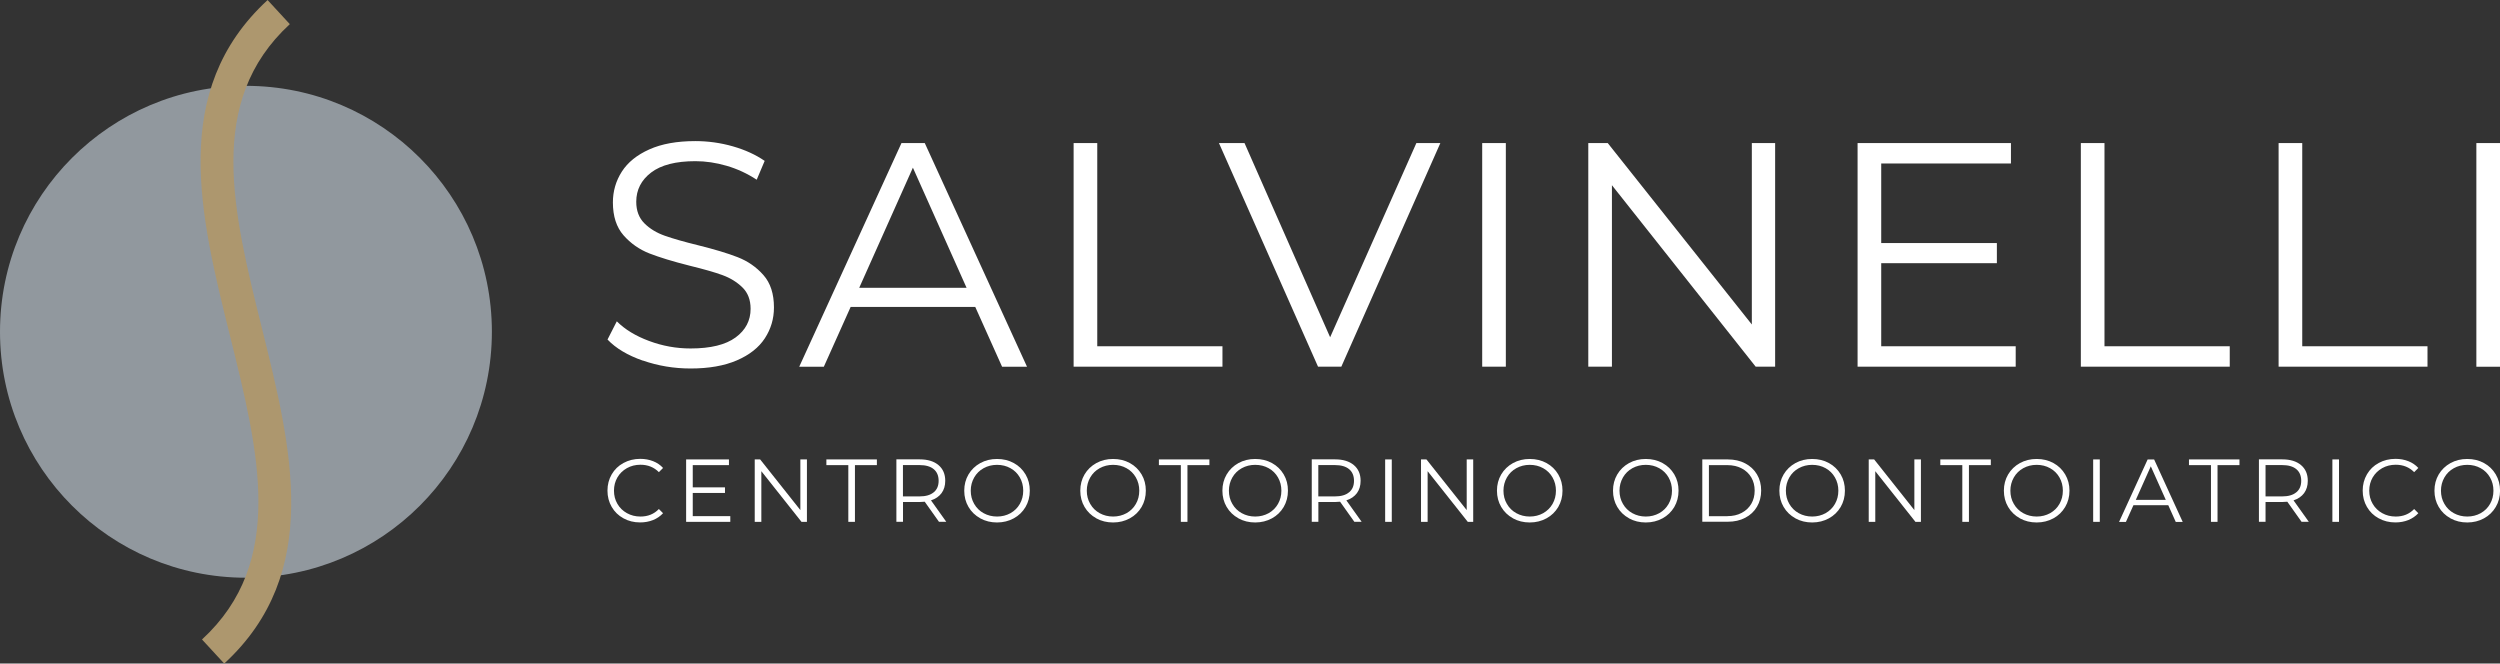 <?xml version="1.0" encoding="UTF-8"?>
<svg xmlns="http://www.w3.org/2000/svg" xmlns:xlink="http://www.w3.org/1999/xlink" id="Livello_2" viewBox="0 0 442.08 117.34">
  <rect x="0" y="0" width="442.08" height="117.34" fill="#333333" stroke="none"/>
  <defs>
    <style>.cls-1{fill:none;}.cls-2{clip-path:url(#clippath);}.cls-3{fill:#fff;}.cls-4{fill:#91989e;}.cls-5{fill:#ad976e;}.cls-6{clip-path:url(#clippath-1);}.cls-7{clip-path:url(#clippath-4);}.cls-8{clip-path:url(#clippath-3);}.cls-9{clip-path:url(#clippath-2);}.cls-10{clip-path:url(#clippath-7);}.cls-11{clip-path:url(#clippath-6);}.cls-12{clip-path:url(#clippath-5);}</style>
    <clipPath id="clippath">
      <rect class="cls-1" width="442.08" height="117.34"></rect>
    </clipPath>
    <clipPath id="clippath-1">
      <rect class="cls-1" width="442.08" height="117.34"></rect>
    </clipPath>
    <clipPath id="clippath-2">
      <rect class="cls-1" width="442.08" height="117.34"></rect>
    </clipPath>
    <clipPath id="clippath-3">
      <rect class="cls-1" width="442.08" height="117.34"></rect>
    </clipPath>
    <clipPath id="clippath-4">
      <rect class="cls-1" width="442.08" height="117.34"></rect>
    </clipPath>
    <clipPath id="clippath-5">
      <rect class="cls-1" width="442.08" height="117.34"></rect>
    </clipPath>
    <clipPath id="clippath-6">
      <rect class="cls-1" width="442.08" height="117.34"></rect>
    </clipPath>
    <clipPath id="clippath-7">
      <rect class="cls-1" width="442.08" height="117.34"></rect>
    </clipPath>
  </defs>
  <g id="Livello_1-2">
    <g class="cls-2">
      <path class="cls-4" d="m86.98,58.67c0,24.02-19.47,43.49-43.49,43.49S0,82.69,0,58.67,19.47,15.18,43.49,15.18s43.49,19.47,43.49,43.49"></path>
      <path class="cls-5" d="m39.65,117.34l-3.93-4.26c14.89-13.71,10.06-33.14,4.95-53.7-5.3-21.3-10.77-43.33,6.65-59.37l3.93,4.26c-14.89,13.71-10.06,33.14-4.95,53.7,5.29,21.3,10.77,43.33-6.65,59.37"></path>
      <path class="cls-3" d="m113.67,63.77c-2.69-.94-4.77-2.18-6.24-3.73l1.64-3.22c1.43,1.43,3.33,2.59,5.7,3.47,2.38.89,4.82,1.33,7.35,1.33,3.54,0,6.19-.65,7.96-1.95,1.77-1.3,2.65-2.99,2.65-5.06,0-1.58-.48-2.84-1.44-3.78-.96-.94-2.14-1.67-3.53-2.18-1.39-.51-3.33-1.06-5.82-1.67-2.98-.75-5.35-1.48-7.12-2.17-1.77-.7-3.29-1.76-4.55-3.19-1.26-1.43-1.89-3.37-1.89-5.82,0-1.99.53-3.81,1.58-5.45,1.05-1.64,2.67-2.95,4.86-3.93,2.18-.98,4.89-1.47,8.14-1.47,2.26,0,4.47.31,6.64.93,2.16.62,4.04,1.48,5.62,2.57l-1.41,3.33c-1.66-1.09-3.43-1.91-5.31-2.46-1.88-.55-3.73-.82-5.53-.82-3.47,0-6.07.67-7.83,2.01-1.75,1.34-2.63,3.06-2.63,5.17,0,1.58.48,2.85,1.44,3.81.96.96,2.17,1.69,3.62,2.2,1.45.51,3.4,1.07,5.85,1.67,2.9.72,5.24,1.42,7.03,2.12,1.79.7,3.31,1.75,4.55,3.16,1.25,1.41,1.86,3.32,1.86,5.73,0,2-.54,3.81-1.61,5.45-1.07,1.64-2.72,2.94-4.94,3.9-2.22.96-4.95,1.44-8.19,1.44-2.94,0-5.76-.47-8.45-1.41"></path>
    </g>
    <path class="cls-3" d="m170.92,50.89l-9.49-21.24-9.49,21.24h18.98Zm1.53,3.39h-22.03l-4.74,10.57h-4.35l18.08-39.55h4.12l18.08,39.55h-4.41l-4.74-10.57Z"></path>
    <polygon class="cls-3" points="189.85 25.3 194.03 25.3 194.03 61.23 216.17 61.23 216.17 64.84 189.85 64.84 189.85 25.3"></polygon>
    <polygon class="cls-3" points="254.7 25.3 237.19 64.84 233.07 64.84 215.55 25.3 220.07 25.3 235.21 59.64 250.46 25.3 254.7 25.3"></polygon>
    <rect class="cls-3" x="262.1" y="25.3" width="4.18" height="39.54"></rect>
    <polygon class="cls-3" points="313.9 25.3 313.9 64.84 310.46 64.84 285.04 32.75 285.04 64.84 280.86 64.84 280.86 25.3 284.3 25.3 309.78 57.38 309.78 25.3 313.9 25.3"></polygon>
    <polygon class="cls-3" points="356.44 61.23 356.44 64.84 328.48 64.84 328.48 25.3 355.6 25.3 355.6 28.91 332.66 28.91 332.66 42.98 353.11 42.98 353.11 46.54 332.66 46.54 332.66 61.23 356.44 61.23"></polygon>
    <polygon class="cls-3" points="367.96 25.3 372.14 25.3 372.14 61.23 394.29 61.23 394.29 64.84 367.96 64.84 367.96 25.3"></polygon>
    <polygon class="cls-3" points="402.93 25.3 407.11 25.3 407.11 61.23 429.26 61.23 429.26 64.84 402.93 64.84 402.93 25.3"></polygon>
    <rect class="cls-3" x="437.9" y="25.3" width="4.18" height="39.55"></rect>
    <g class="cls-6">
      <path class="cls-3" d="m110.24,91.65c-.88-.48-1.57-1.15-2.07-2.01-.5-.86-.75-1.82-.75-2.88s.25-2.02.75-2.88c.5-.86,1.19-1.53,2.08-2.01.88-.48,1.87-.73,2.97-.73.82,0,1.58.14,2.27.41.69.27,1.28.67,1.76,1.2l-.74.74c-.86-.87-1.95-1.31-3.26-1.31-.88,0-1.67.2-2.39.6-.71.4-1.28.95-1.68,1.64-.4.69-.61,1.47-.61,2.34s.2,1.64.61,2.34c.4.69.96,1.24,1.68,1.64.72.4,1.51.6,2.39.6,1.32,0,2.41-.44,3.26-1.33l.74.74c-.48.52-1.07.93-1.77,1.21-.7.28-1.46.42-2.28.42-1.09,0-2.08-.24-2.96-.73"></path>
    </g>
    <polygon class="cls-3" points="129.14 91.27 129.14 92.28 121.33 92.28 121.33 81.24 128.9 81.24 128.9 82.25 122.5 82.25 122.5 86.18 128.2 86.18 128.2 87.17 122.5 87.17 122.5 91.27 129.14 91.27"></polygon>
    <polygon class="cls-3" points="142.69 81.24 142.69 92.28 141.73 92.28 134.63 83.32 134.63 92.28 133.46 92.28 133.46 81.24 134.42 81.24 141.53 90.2 141.53 81.24 142.69 81.24"></polygon>
    <polygon class="cls-3" points="150.01 82.25 146.13 82.25 146.13 81.24 155.06 81.24 155.06 82.25 151.18 82.25 151.18 92.28 150.01 92.28 150.01 82.25"></polygon>
    <g class="cls-9">
      <path class="cls-3" d="m165.11,87.06c.58-.48.87-1.16.87-2.04s-.29-1.58-.87-2.06c-.58-.48-1.41-.72-2.51-.72h-2.93v5.54h2.93c1.09,0,1.93-.24,2.51-.73m.93,5.22l-2.52-3.55c-.28.03-.58.05-.88.05h-2.96v3.5h-1.17v-11.04h4.13c1.41,0,2.51.34,3.31,1.01.8.67,1.2,1.6,1.2,2.78,0,.86-.22,1.59-.65,2.18-.44.59-1.06,1.02-1.87,1.28l2.7,3.79h-1.28Z"></path>
      <path class="cls-3" d="m178.68,90.75c.71-.4,1.26-.94,1.66-1.64.4-.7.6-1.48.6-2.34s-.2-1.64-.6-2.34c-.4-.7-.95-1.25-1.66-1.64-.7-.39-1.49-.59-2.37-.59s-1.66.2-2.37.59c-.71.39-1.27.94-1.67,1.64-.4.7-.61,1.48-.61,2.34s.2,1.64.61,2.34c.4.7.96,1.25,1.67,1.64.71.39,1.5.59,2.37.59s1.66-.2,2.37-.59m-5.34.9c-.89-.49-1.58-1.16-2.08-2.01-.5-.85-.75-1.81-.75-2.87s.25-2.02.75-2.87c.5-.85,1.2-1.52,2.08-2.01.89-.49,1.88-.73,2.97-.73s2.08.24,2.96.72c.88.48,1.57,1.15,2.08,2.01.51.86.75,1.82.75,2.88s-.25,2.02-.75,2.88c-.51.86-1.2,1.53-2.08,2.01-.88.48-1.87.73-2.96.73s-2.08-.24-2.97-.73"></path>
      <path class="cls-3" d="m199.2,90.75c.71-.4,1.26-.94,1.66-1.64.4-.7.6-1.48.6-2.34s-.2-1.64-.6-2.34c-.4-.7-.95-1.25-1.66-1.64-.7-.39-1.49-.59-2.37-.59s-1.66.2-2.37.59c-.71.39-1.27.94-1.67,1.64-.4.7-.61,1.48-.61,2.34s.2,1.64.61,2.34c.4.7.96,1.25,1.67,1.64.71.39,1.5.59,2.37.59s1.66-.2,2.37-.59m-5.34.9c-.89-.49-1.58-1.16-2.08-2.01-.5-.85-.75-1.81-.75-2.87s.25-2.02.75-2.87c.5-.85,1.2-1.52,2.08-2.01.89-.49,1.88-.73,2.97-.73s2.08.24,2.96.72c.88.48,1.57,1.15,2.08,2.01.51.86.75,1.82.75,2.88s-.25,2.02-.75,2.88c-.51.86-1.2,1.53-2.08,2.01-.88.48-1.86.73-2.96.73s-2.08-.24-2.97-.73"></path>
    </g>
    <polygon class="cls-3" points="208.81 82.25 204.93 82.25 204.93 81.24 213.86 81.24 213.86 82.25 209.98 82.25 209.98 92.28 208.81 92.28 208.81 82.25"></polygon>
    <g class="cls-8">
      <path class="cls-3" d="m224.33,90.75c.71-.4,1.26-.94,1.66-1.64.4-.7.6-1.48.6-2.34s-.2-1.64-.6-2.34c-.4-.7-.95-1.25-1.66-1.64-.7-.39-1.49-.59-2.37-.59s-1.66.2-2.37.59c-.71.39-1.27.94-1.67,1.64-.4.7-.61,1.48-.61,2.34s.2,1.64.61,2.34c.4.7.96,1.25,1.67,1.64.71.39,1.5.59,2.37.59s1.66-.2,2.37-.59m-5.34.9c-.89-.49-1.58-1.16-2.08-2.01-.5-.85-.75-1.81-.75-2.87s.25-2.02.75-2.87c.5-.85,1.2-1.52,2.08-2.01.89-.49,1.88-.73,2.97-.73s2.08.24,2.96.72c.88.48,1.57,1.15,2.08,2.01.51.86.75,1.82.75,2.88s-.25,2.02-.75,2.88c-.51.86-1.2,1.53-2.08,2.01-.88.48-1.87.73-2.96.73s-2.08-.24-2.97-.73"></path>
      <path class="cls-3" d="m238.56,87.06c.58-.48.87-1.16.87-2.04s-.29-1.58-.87-2.06c-.58-.48-1.41-.72-2.51-.72h-2.93v5.54h2.93c1.09,0,1.93-.24,2.51-.73m.93,5.22l-2.52-3.55c-.28.03-.58.05-.88.05h-2.96v3.5h-1.17v-11.04h4.13c1.41,0,2.51.34,3.31,1.01.8.67,1.2,1.6,1.2,2.78,0,.86-.22,1.59-.65,2.18-.44.59-1.06,1.02-1.87,1.28l2.7,3.79h-1.28Z"></path>
    </g>
    <rect class="cls-3" x="244.94" y="81.24" width="1.17" height="11.04"></rect>
    <polygon class="cls-3" points="260.51 81.24 260.51 92.28 259.55 92.28 252.45 83.32 252.45 92.28 251.28 92.28 251.28 81.24 252.24 81.24 259.36 90.2 259.36 81.24 260.51 81.24"></polygon>
    <g class="cls-7">
      <path class="cls-3" d="m272.88,90.75c.7-.4,1.26-.94,1.66-1.64.4-.7.6-1.48.6-2.34s-.2-1.64-.6-2.34c-.4-.7-.95-1.25-1.66-1.64-.7-.39-1.49-.59-2.37-.59s-1.66.2-2.37.59c-.71.39-1.27.94-1.67,1.64-.4.7-.61,1.48-.61,2.34s.2,1.64.61,2.34c.4.7.96,1.25,1.67,1.64.71.39,1.5.59,2.37.59s1.66-.2,2.37-.59m-5.34.9c-.89-.49-1.58-1.16-2.08-2.01-.5-.85-.75-1.81-.75-2.87s.25-2.02.75-2.87c.5-.85,1.2-1.52,2.08-2.01.89-.49,1.88-.73,2.97-.73s2.08.24,2.96.72c.88.48,1.57,1.15,2.08,2.01.51.86.75,1.82.75,2.88s-.25,2.02-.75,2.88c-.51.86-1.2,1.53-2.08,2.01-.88.48-1.86.73-2.96.73s-2.08-.24-2.97-.73"></path>
      <path class="cls-3" d="m293.4,90.75c.71-.4,1.26-.94,1.66-1.64.4-.7.6-1.48.6-2.34s-.2-1.64-.6-2.34c-.4-.7-.95-1.25-1.66-1.64-.7-.39-1.49-.59-2.37-.59s-1.66.2-2.37.59c-.71.39-1.27.94-1.67,1.64-.4.7-.61,1.48-.61,2.34s.2,1.64.61,2.34c.4.7.96,1.25,1.67,1.64.71.39,1.5.59,2.37.59s1.66-.2,2.37-.59m-5.34.9c-.89-.49-1.58-1.16-2.08-2.01-.5-.85-.75-1.81-.75-2.87s.25-2.02.75-2.87c.5-.85,1.2-1.52,2.08-2.01.89-.49,1.88-.73,2.97-.73s2.08.24,2.96.72c.88.48,1.57,1.15,2.08,2.01.51.86.75,1.82.75,2.88s-.25,2.02-.75,2.88c-.51.86-1.2,1.53-2.08,2.01-.88.48-1.86.73-2.96.73s-2.08-.24-2.97-.73"></path>
      <path class="cls-3" d="m305.45,91.27c.97,0,1.81-.19,2.54-.58.73-.38,1.29-.92,1.69-1.59.4-.68.6-1.46.6-2.34s-.2-1.66-.6-2.34c-.4-.68-.96-1.21-1.69-1.59-.73-.38-1.57-.58-2.54-.58h-3.26v9.03h3.26Zm-4.43-10.03h4.5c1.17,0,2.2.23,3.09.7.89.47,1.59,1.12,2.08,1.95.5.84.74,1.79.74,2.86s-.25,2.03-.74,2.86c-.49.84-1.19,1.49-2.08,1.95-.89.47-1.92.7-3.09.7h-4.5v-11.04Z"></path>
      <path class="cls-3" d="m322.82,90.75c.7-.4,1.26-.94,1.66-1.64.4-.7.6-1.48.6-2.34s-.2-1.64-.6-2.34c-.4-.7-.95-1.25-1.66-1.64-.7-.39-1.49-.59-2.37-.59s-1.66.2-2.37.59c-.71.39-1.27.94-1.67,1.64-.4.7-.61,1.48-.61,2.34s.2,1.64.61,2.34c.4.7.96,1.25,1.67,1.64.71.39,1.5.59,2.37.59s1.66-.2,2.37-.59m-5.34.9c-.89-.49-1.58-1.16-2.08-2.01-.5-.85-.75-1.81-.75-2.87s.25-2.02.75-2.87c.5-.85,1.2-1.52,2.08-2.01.89-.49,1.88-.73,2.97-.73s2.08.24,2.96.72c.88.48,1.57,1.15,2.08,2.01.51.86.75,1.82.75,2.88s-.25,2.02-.75,2.88c-.51.86-1.2,1.53-2.08,2.01-.88.48-1.86.73-2.96.73s-2.08-.24-2.97-.73"></path>
    </g>
    <polygon class="cls-3" points="339.68 81.24 339.68 92.28 338.71 92.28 331.61 83.32 331.61 92.28 330.45 92.28 330.45 81.24 331.41 81.24 338.52 90.2 338.52 81.24 339.68 81.24"></polygon>
    <polygon class="cls-3" points="347 82.25 343.11 82.25 343.11 81.24 352.04 81.24 352.04 82.25 348.17 82.25 348.17 92.28 347 92.28 347 82.25"></polygon>
    <g class="cls-12">
      <path class="cls-3" d="m362.52,90.75c.71-.4,1.26-.94,1.66-1.64.4-.7.6-1.48.6-2.34s-.2-1.64-.6-2.34c-.4-.7-.95-1.25-1.66-1.64-.7-.39-1.49-.59-2.37-.59s-1.66.2-2.37.59c-.71.39-1.27.94-1.67,1.64s-.61,1.48-.61,2.34.2,1.64.61,2.34c.4.7.96,1.25,1.67,1.64.71.39,1.5.59,2.37.59s1.66-.2,2.37-.59m-5.34.9c-.89-.49-1.58-1.16-2.08-2.01-.5-.85-.75-1.81-.75-2.87s.25-2.02.75-2.87c.5-.85,1.2-1.52,2.08-2.01.89-.49,1.88-.73,2.97-.73s2.08.24,2.96.72c.88.48,1.57,1.15,2.08,2.01.51.86.76,1.82.76,2.88s-.25,2.02-.76,2.88c-.51.86-1.2,1.53-2.08,2.01-.88.48-1.86.73-2.96.73s-2.08-.24-2.97-.73"></path>
    </g>
    <rect class="cls-3" x="370.14" y="81.24" width="1.17" height="11.04"></rect>
    <path class="cls-3" d="m382.98,88.39l-2.65-5.93-2.65,5.93h5.3Zm.43.95h-6.15l-1.33,2.95h-1.21l5.05-11.04h1.15l5.05,11.04h-1.23l-1.32-2.95Z"></path>
    <polygon class="cls-3" points="390.97 82.25 387.08 82.25 387.08 81.24 396.01 81.24 396.01 82.25 392.13 82.25 392.13 92.28 390.97 92.28 390.97 82.25"></polygon>
    <g class="cls-11">
      <path class="cls-3" d="m406.06,87.06c.58-.48.87-1.16.87-2.04s-.29-1.58-.87-2.06c-.58-.48-1.41-.72-2.51-.72h-2.93v5.54h2.93c1.1,0,1.93-.24,2.51-.73m.93,5.22l-2.52-3.55c-.28.03-.58.05-.89.05h-2.96v3.5h-1.17v-11.04h4.13c1.41,0,2.52.34,3.31,1.01.8.67,1.2,1.6,1.2,2.78,0,.86-.22,1.59-.65,2.18-.44.59-1.06,1.02-1.87,1.28l2.7,3.79h-1.28Z"></path>
    </g>
    <rect class="cls-3" x="412.44" y="81.24" width="1.17" height="11.04"></rect>
    <g class="cls-10">
      <path class="cls-3" d="m420.62,91.65c-.88-.48-1.57-1.15-2.07-2.01-.5-.86-.75-1.82-.75-2.88s.25-2.02.75-2.88c.5-.86,1.19-1.53,2.08-2.01.88-.48,1.87-.73,2.97-.73.82,0,1.58.14,2.27.41.69.27,1.28.67,1.77,1.2l-.74.74c-.86-.87-1.95-1.31-3.26-1.31-.88,0-1.67.2-2.39.6-.71.4-1.27.95-1.68,1.64-.4.69-.61,1.47-.61,2.34s.2,1.64.61,2.34c.4.69.96,1.24,1.68,1.64.71.4,1.51.6,2.39.6,1.32,0,2.41-.44,3.26-1.33l.74.74c-.48.52-1.08.93-1.77,1.21-.7.28-1.46.42-2.28.42-1.09,0-2.08-.24-2.96-.73"></path>
      <path class="cls-3" d="m438.66,90.75c.71-.4,1.26-.94,1.66-1.64.4-.7.6-1.48.6-2.34s-.2-1.64-.6-2.34c-.4-.7-.95-1.25-1.66-1.64-.7-.39-1.49-.59-2.37-.59s-1.66.2-2.37.59c-.71.39-1.27.94-1.67,1.64s-.61,1.48-.61,2.34.2,1.64.61,2.34c.4.7.96,1.25,1.67,1.64.71.39,1.5.59,2.37.59s1.66-.2,2.37-.59m-5.34.9c-.89-.49-1.58-1.16-2.08-2.01-.5-.85-.75-1.81-.75-2.87s.25-2.02.75-2.87c.5-.85,1.2-1.52,2.08-2.01.89-.49,1.88-.73,2.97-.73s2.08.24,2.96.72c.88.48,1.57,1.15,2.08,2.01.51.86.76,1.82.76,2.88s-.25,2.02-.76,2.88c-.51.86-1.2,1.53-2.08,2.01-.88.48-1.86.73-2.96.73s-2.08-.24-2.97-.73"></path>
    </g>
  </g>
</svg>
